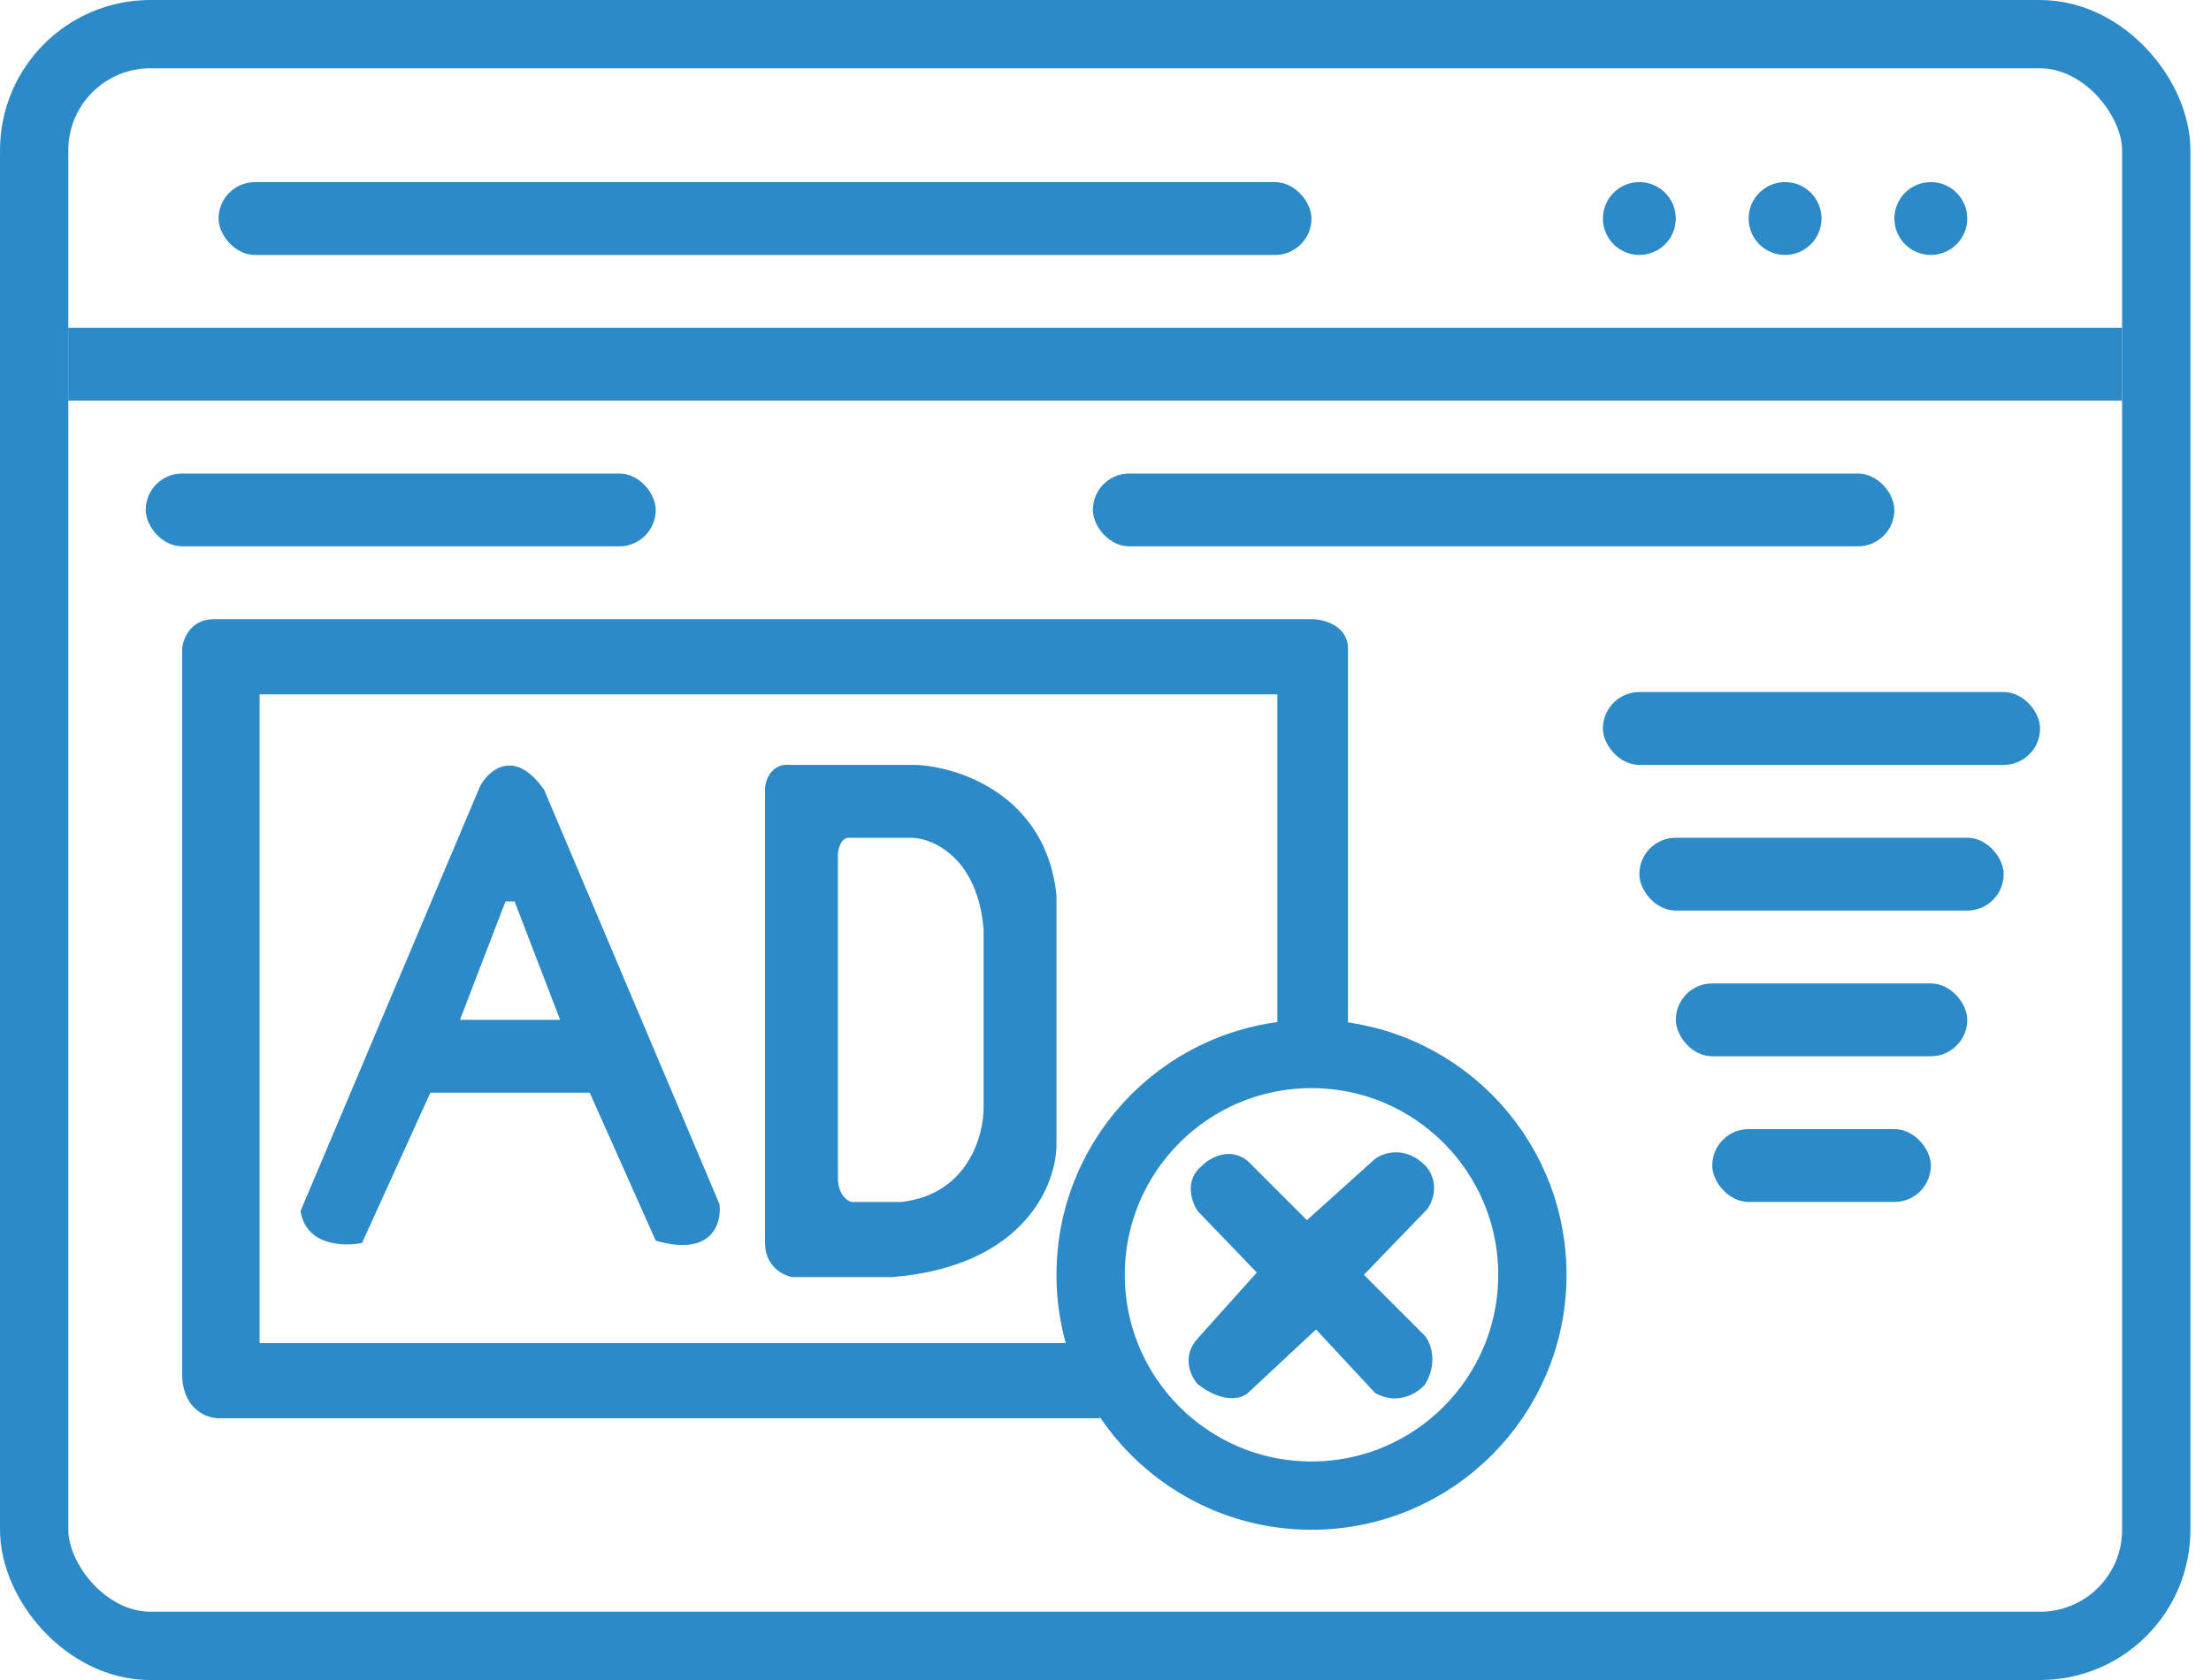 <?xml version="1.0" encoding="UTF-8"?>
<svg xmlns="http://www.w3.org/2000/svg" width="75" height="57" viewBox="0 0 75 57" fill="none">
  <path fill-rule="evenodd" clip-rule="evenodd" d="M26.801 25.951H31.049C32.49 26.003 35.467 26.955 35.837 30.354V38.772C35.863 40.137 34.787 42.958 30.276 43.329H26.878C26.569 43.278 25.951 42.974 25.951 42.171V26.723C25.977 26.44 26.183 25.889 26.801 25.951ZM28.848 28.426H30.971C31.692 28.463 33.18 29.14 33.366 31.556V37.541C33.379 38.511 32.84 40.517 30.585 40.781H28.886C28.732 40.744 28.423 40.528 28.423 39.957V28.975C28.436 28.774 28.539 28.382 28.848 28.426Z" fill="#2C8AC8"></path>
  <rect x="1.159" y="1.159" width="71.984" height="54.683" rx="3.939" stroke="#2C8AC8" stroke-width="2.317"></rect>
  <rect x="7.414" y="6.179" width="37.073" height="2.472" rx="1.236" fill="#2C8AC8"></rect>
  <rect x="37.072" y="16.065" width="27.187" height="2.472" rx="1.236" fill="#2C8AC8"></rect>
  <rect x="4.943" y="16.065" width="17.301" height="2.472" rx="1.236" fill="#2C8AC8"></rect>
  <rect x="2.316" y="11.122" width="69.667" height="2.472" fill="#2C8AC8"></rect>
  <rect x="54.373" y="23.48" width="14.829" height="2.472" rx="1.236" fill="#2C8AC8"></rect>
  <rect x="55.609" y="28.423" width="12.358" height="2.472" rx="1.236" fill="#2C8AC8"></rect>
  <rect x="56.846" y="33.366" width="9.886" height="2.472" rx="1.236" fill="#2C8AC8"></rect>
  <rect x="58.082" y="38.309" width="7.415" height="2.472" rx="1.236" fill="#2C8AC8"></rect>
  <circle cx="55.609" cy="7.414" r="1.236" fill="#2C8AC8"></circle>
  <circle cx="60.552" cy="7.414" r="1.236" fill="#2C8AC8"></circle>
  <circle cx="65.496" cy="7.414" r="1.236" fill="#2C8AC8"></circle>
  <circle cx="44.488" cy="43.252" r="7.492" stroke="#2C8AC8" stroke-width="2.317"></circle>
  <path d="M40.625 41.089C41.269 41.759 42.572 43.113 42.633 43.175L40.625 45.415C40.069 46.032 40.394 46.702 40.625 46.959C41.49 47.639 42.119 47.449 42.325 47.268L44.642 45.106L46.65 47.268C47.453 47.701 48.117 47.242 48.349 46.959C48.782 46.218 48.529 45.569 48.349 45.337L46.264 43.252L48.426 41.012C48.859 40.333 48.555 39.751 48.349 39.545C47.669 38.865 46.933 39.107 46.65 39.313L44.333 41.398L42.325 39.39C41.707 38.896 41.037 39.287 40.78 39.545C40.162 40.039 40.419 40.78 40.625 41.089Z" fill="#2C8AC8"></path>
  <path d="M43.33 23.557V34.756H45.724V21.935C45.663 21.193 44.875 21.008 44.489 21.008H7.261C6.458 21.008 6.205 21.677 6.18 22.012V46.727C6.241 47.84 7.029 48.118 7.415 48.118H37.306V45.569H8.806V23.557H43.33Z" fill="#2C8AC8"></path>
  <path fill-rule="evenodd" clip-rule="evenodd" d="M12.281 42.171C11.663 42.3 10.381 42.264 10.195 41.09L16.297 26.647C16.606 26.106 17.471 25.38 18.459 26.801L24.407 40.858C24.484 41.502 24.16 42.65 22.244 42.094L20.004 37.074H14.598L12.281 42.171ZM17.456 30.586L19 34.602H15.602L17.146 30.586H17.456Z" fill="#2C8AC8"></path>
</svg>
